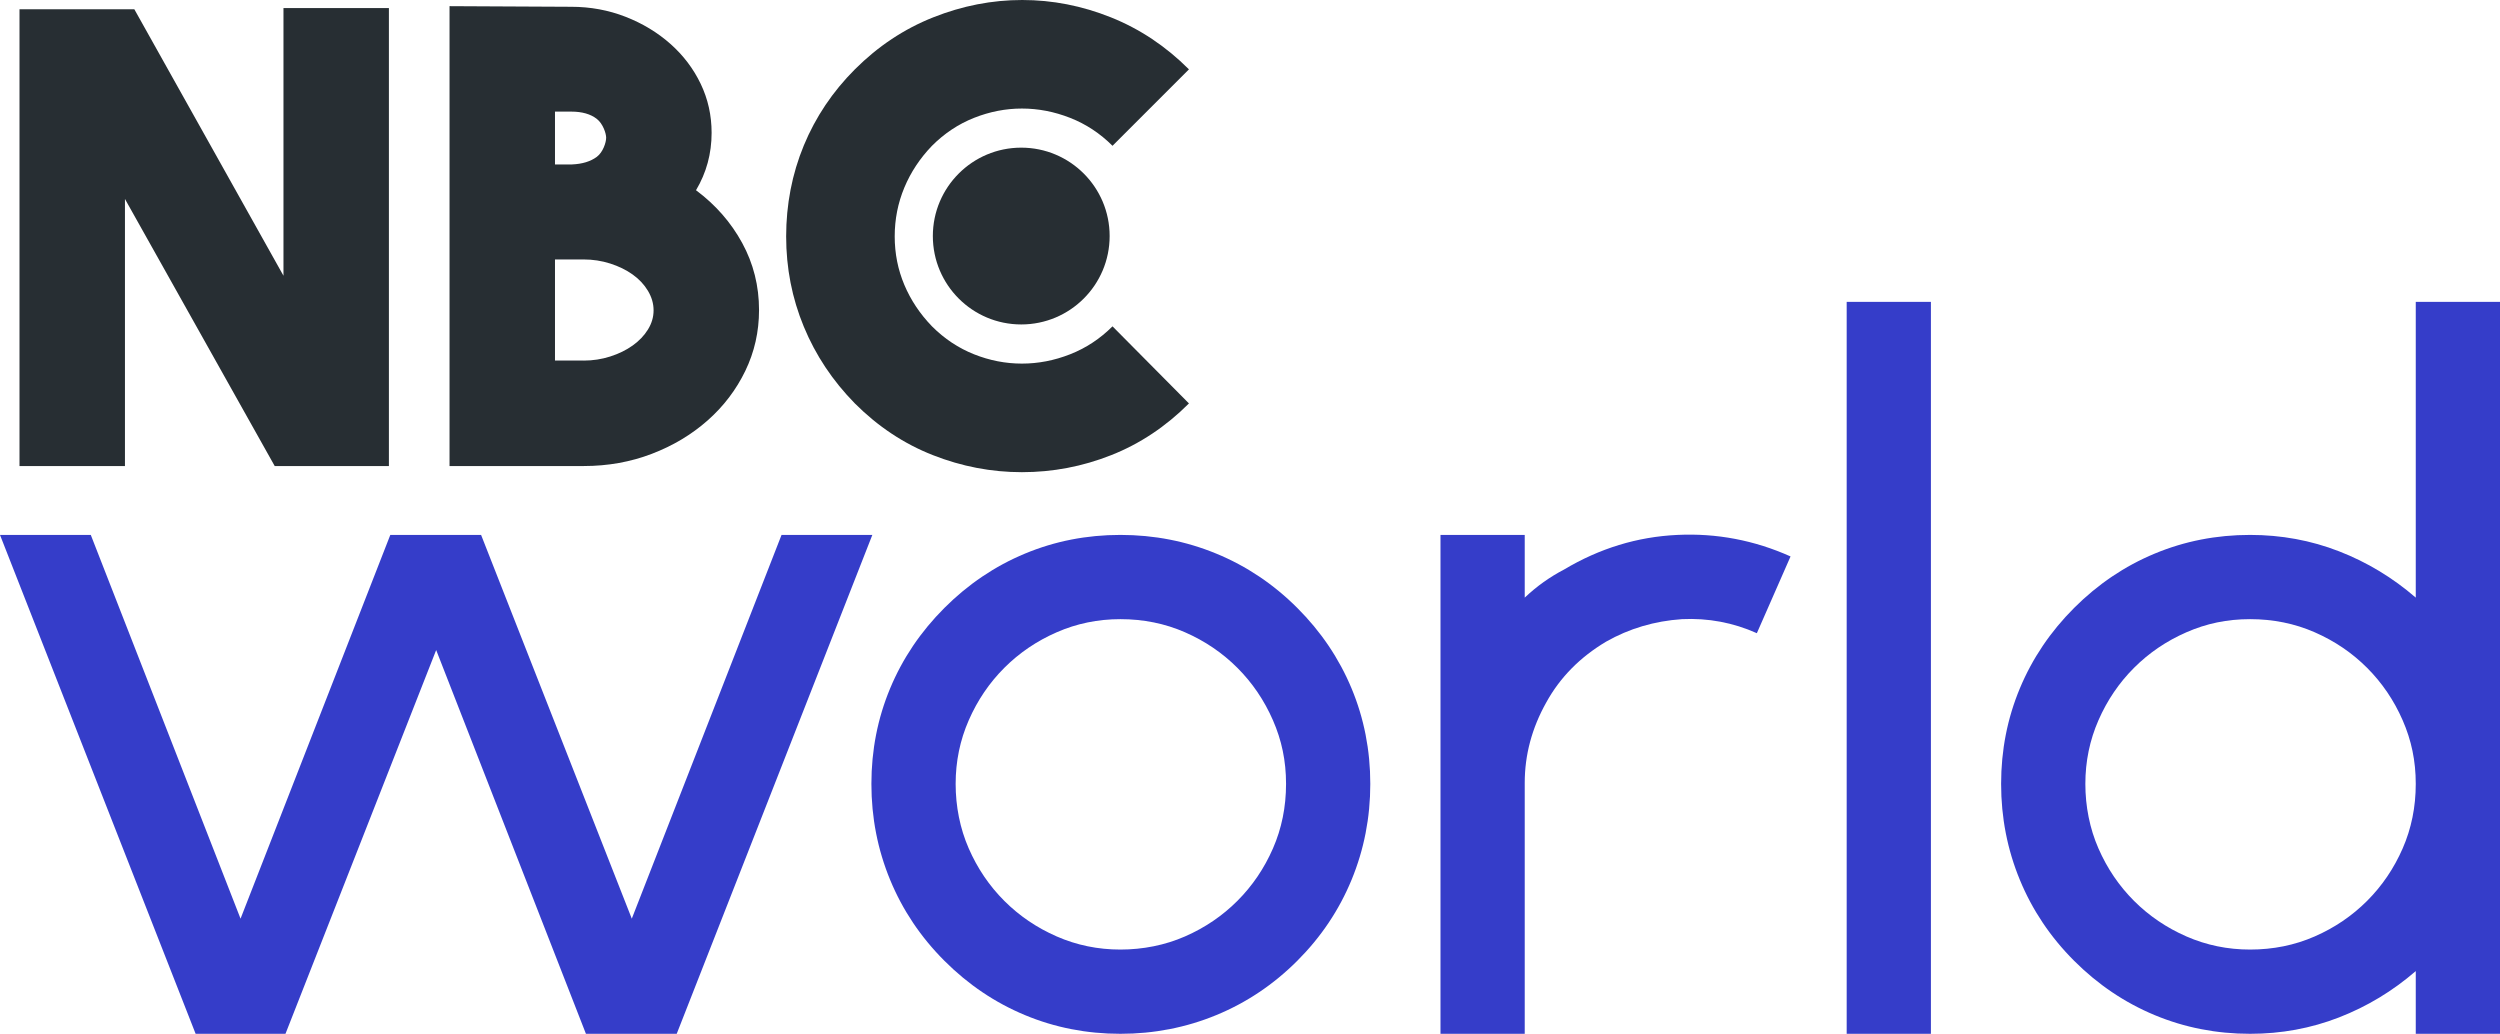 <?xml version="1.0" encoding="UTF-8"?><svg xmlns="http://www.w3.org/2000/svg" viewBox="0 0 961.55 397.62"><g id="a"/><g id="b"><g id="c"><path d="M109.02,3.09h40.56V179.25h-43.92L48.06,76.53v102.72H7.5V3.57H51.67l57.36,102.48V3.09Z" style="fill:#272e33;"/><path d="M267.7,73.17c7.52,5.6,13.44,12.36,17.76,20.28,4.32,7.92,6.48,16.52,6.48,25.8,0,8.32-1.76,16.12-5.28,23.4-3.52,7.28-8.36,13.64-14.52,19.08-6.16,5.44-13.32,9.72-21.48,12.84-8.16,3.12-16.88,4.68-26.16,4.68h-51.6V2.37l46.8,.24c7.36,0,14.32,1.28,20.88,3.84,6.56,2.56,12.32,6.04,17.28,10.44,4.96,4.4,8.84,9.52,11.64,15.36,2.8,5.84,4.2,12.12,4.2,18.84,0,8-2,15.36-6,22.08Zm-54.24-30.24v20.32h6.48c4-.16,7.2-1.14,9.6-2.92,2.4-1.78,3.6-5.57,3.6-7.36,0-1.62-1.2-5.37-3.6-7.24-2.4-1.87-5.68-2.8-9.84-2.8h-6.24Zm11.04,95.76c3.52,0,6.92-.52,10.2-1.57,3.28-1.05,6.16-2.46,8.64-4.23,2.48-1.77,4.44-3.82,5.88-6.16,1.44-2.33,2.16-4.79,2.16-7.37s-.72-5.07-2.16-7.49c-1.44-2.41-3.4-4.51-5.88-6.28-2.48-1.77-5.36-3.18-8.64-4.23-3.28-1.05-6.68-1.57-10.2-1.57h-11.04v38.88h11.04Z" style="fill:#272e33;"/><path d="M393.04,181.61c-11.7,0-23.1-2.18-34.22-6.55-11.12-4.36-21.13-11-30.02-19.89-8.57-8.73-15.11-18.57-19.64-29.53-4.53-10.95-6.79-22.52-6.79-34.72s2.26-24.01,6.79-34.96c4.53-10.95,11.08-20.71,19.64-29.28,8.9-8.89,18.94-15.57,30.15-20.01,11.2-4.45,22.61-6.67,34.22-6.67s22.98,2.22,34.1,6.67c11.12,4.45,21.13,11.12,30.02,20.01l-29.4,29.4c-4.78-4.78-10.22-8.36-16.31-10.75-6.1-2.39-12.27-3.58-18.53-3.58s-12.4,1.2-18.41,3.58c-6.02,2.39-11.41,5.97-16.18,10.75-4.61,4.78-8.15,10.13-10.63,16.06-2.47,5.93-3.71,12.19-3.71,18.78s1.24,12.81,3.71,18.66c2.47,5.85,6.01,11.16,10.63,15.94,4.78,4.78,10.17,8.36,16.18,10.75,6.01,2.39,12.15,3.58,18.41,3.58s12.44-1.19,18.53-3.58c6.09-2.39,11.53-5.97,16.31-10.75l29.4,29.65c-8.9,8.9-18.86,15.53-29.9,19.89-11.04,4.37-22.49,6.55-34.35,6.55Z" style="fill:#272e33;"/><circle cx="392.79" cy="90.79" r="34" style="fill:#272e33;"/><g><path d="M335.52,205.74l-75.24,191.88h-34.92l-57.6-147.6-57.96,147.6h-34.56L0,205.74H34.92l57.6,147.6,57.6-147.6h34.92l57.96,147.6,57.6-147.6h34.92Z" style="fill:#353dc9;"/><path d="M430.92,397.62c-12.96,0-25.2-2.4-36.72-7.2-11.52-4.8-21.84-11.76-30.96-20.88-9.12-9.12-16.08-19.5-20.88-31.14-4.8-11.64-7.2-23.94-7.2-36.9s2.4-25.2,7.2-36.72c4.8-11.52,11.76-21.84,20.88-30.96s19.44-16.08,30.96-20.88c11.52-4.8,23.76-7.2,36.72-7.2s25.26,2.4,36.9,7.2c11.64,4.8,22.02,11.76,31.14,20.88,9.12,9.12,16.08,19.44,20.88,30.96,4.8,11.52,7.2,23.76,7.2,36.72s-2.4,25.26-7.2,36.9c-4.8,11.64-11.76,22.02-20.88,31.14s-19.5,16.08-31.14,20.88c-11.64,4.8-23.94,7.2-36.9,7.2Zm0-159.48c-8.64,0-16.8,1.68-24.48,5.04-7.68,3.36-14.4,7.92-20.16,13.68s-10.32,12.48-13.68,20.16c-3.36,7.68-5.04,15.84-5.04,24.48s1.68,17.16,5.04,24.84c3.36,7.68,7.92,14.4,13.68,20.16s12.48,10.32,20.16,13.68c7.68,3.36,15.84,5.04,24.48,5.04s17.16-1.68,24.84-5.04c7.68-3.36,14.4-7.92,20.16-13.68s10.32-12.48,13.68-20.16c3.36-7.68,5.04-15.96,5.04-24.84s-1.68-16.8-5.04-24.48c-3.36-7.68-7.92-14.4-13.68-20.16s-12.48-10.32-20.16-13.68c-7.68-3.36-15.96-5.04-24.84-5.04Z" style="fill:#353dc9;"/><path d="M645.12,205.74c15.12-.72,29.64,2.04,43.56,8.28l-12.96,29.52c-9.12-4.08-18.72-5.88-28.8-5.4-10.56,.72-20.28,3.6-29.16,8.64-10.08,6-17.76,13.8-23.04,23.4-5.52,9.84-8.28,20.16-8.28,30.96v96.48h-32.4V205.74h32.4v24.12c4.56-4.32,9.6-7.92,15.12-10.8,13.68-8.16,28.2-12.6,43.56-13.32Z" style="fill:#353dc9;"/><path d="M710.27,397.62V116.1h32.4V397.62h-32.4Z" style="fill:#353dc9;"/><path d="M961.55,116.1V397.62h-32.4v-24.12c-8.88,7.68-18.72,13.62-29.52,17.82-10.8,4.2-22.2,6.3-34.2,6.3-12.96,0-25.2-2.4-36.72-7.2-11.52-4.8-21.84-11.76-30.96-20.88-9.12-9.12-16.08-19.5-20.88-31.14-4.8-11.64-7.2-23.94-7.2-36.9s2.4-25.2,7.2-36.72c4.8-11.52,11.76-21.84,20.88-30.96s19.44-16.08,30.96-20.88c11.52-4.8,23.76-7.2,36.72-7.2,12,0,23.4,2.1,34.2,6.3,10.8,4.2,20.64,10.14,29.52,17.82V116.1h32.4Zm-96.12,249.12c8.88,0,17.16-1.68,24.84-5.04,7.68-3.36,14.4-7.92,20.16-13.68s10.32-12.48,13.68-20.16c3.36-7.68,5.04-15.96,5.04-24.84s-1.68-16.8-5.04-24.48c-3.36-7.68-7.92-14.4-13.68-20.16s-12.48-10.32-20.16-13.68c-7.68-3.36-15.96-5.04-24.84-5.04s-16.8,1.68-24.48,5.04c-7.68,3.36-14.4,7.92-20.16,13.68s-10.32,12.48-13.68,20.16c-3.36,7.68-5.04,15.84-5.04,24.48s1.68,17.16,5.04,24.84c3.36,7.68,7.92,14.4,13.68,20.16s12.48,10.32,20.16,13.68c7.68,3.36,15.84,5.04,24.48,5.04Z" style="fill:#353dc9;"/></g></g></g></svg>